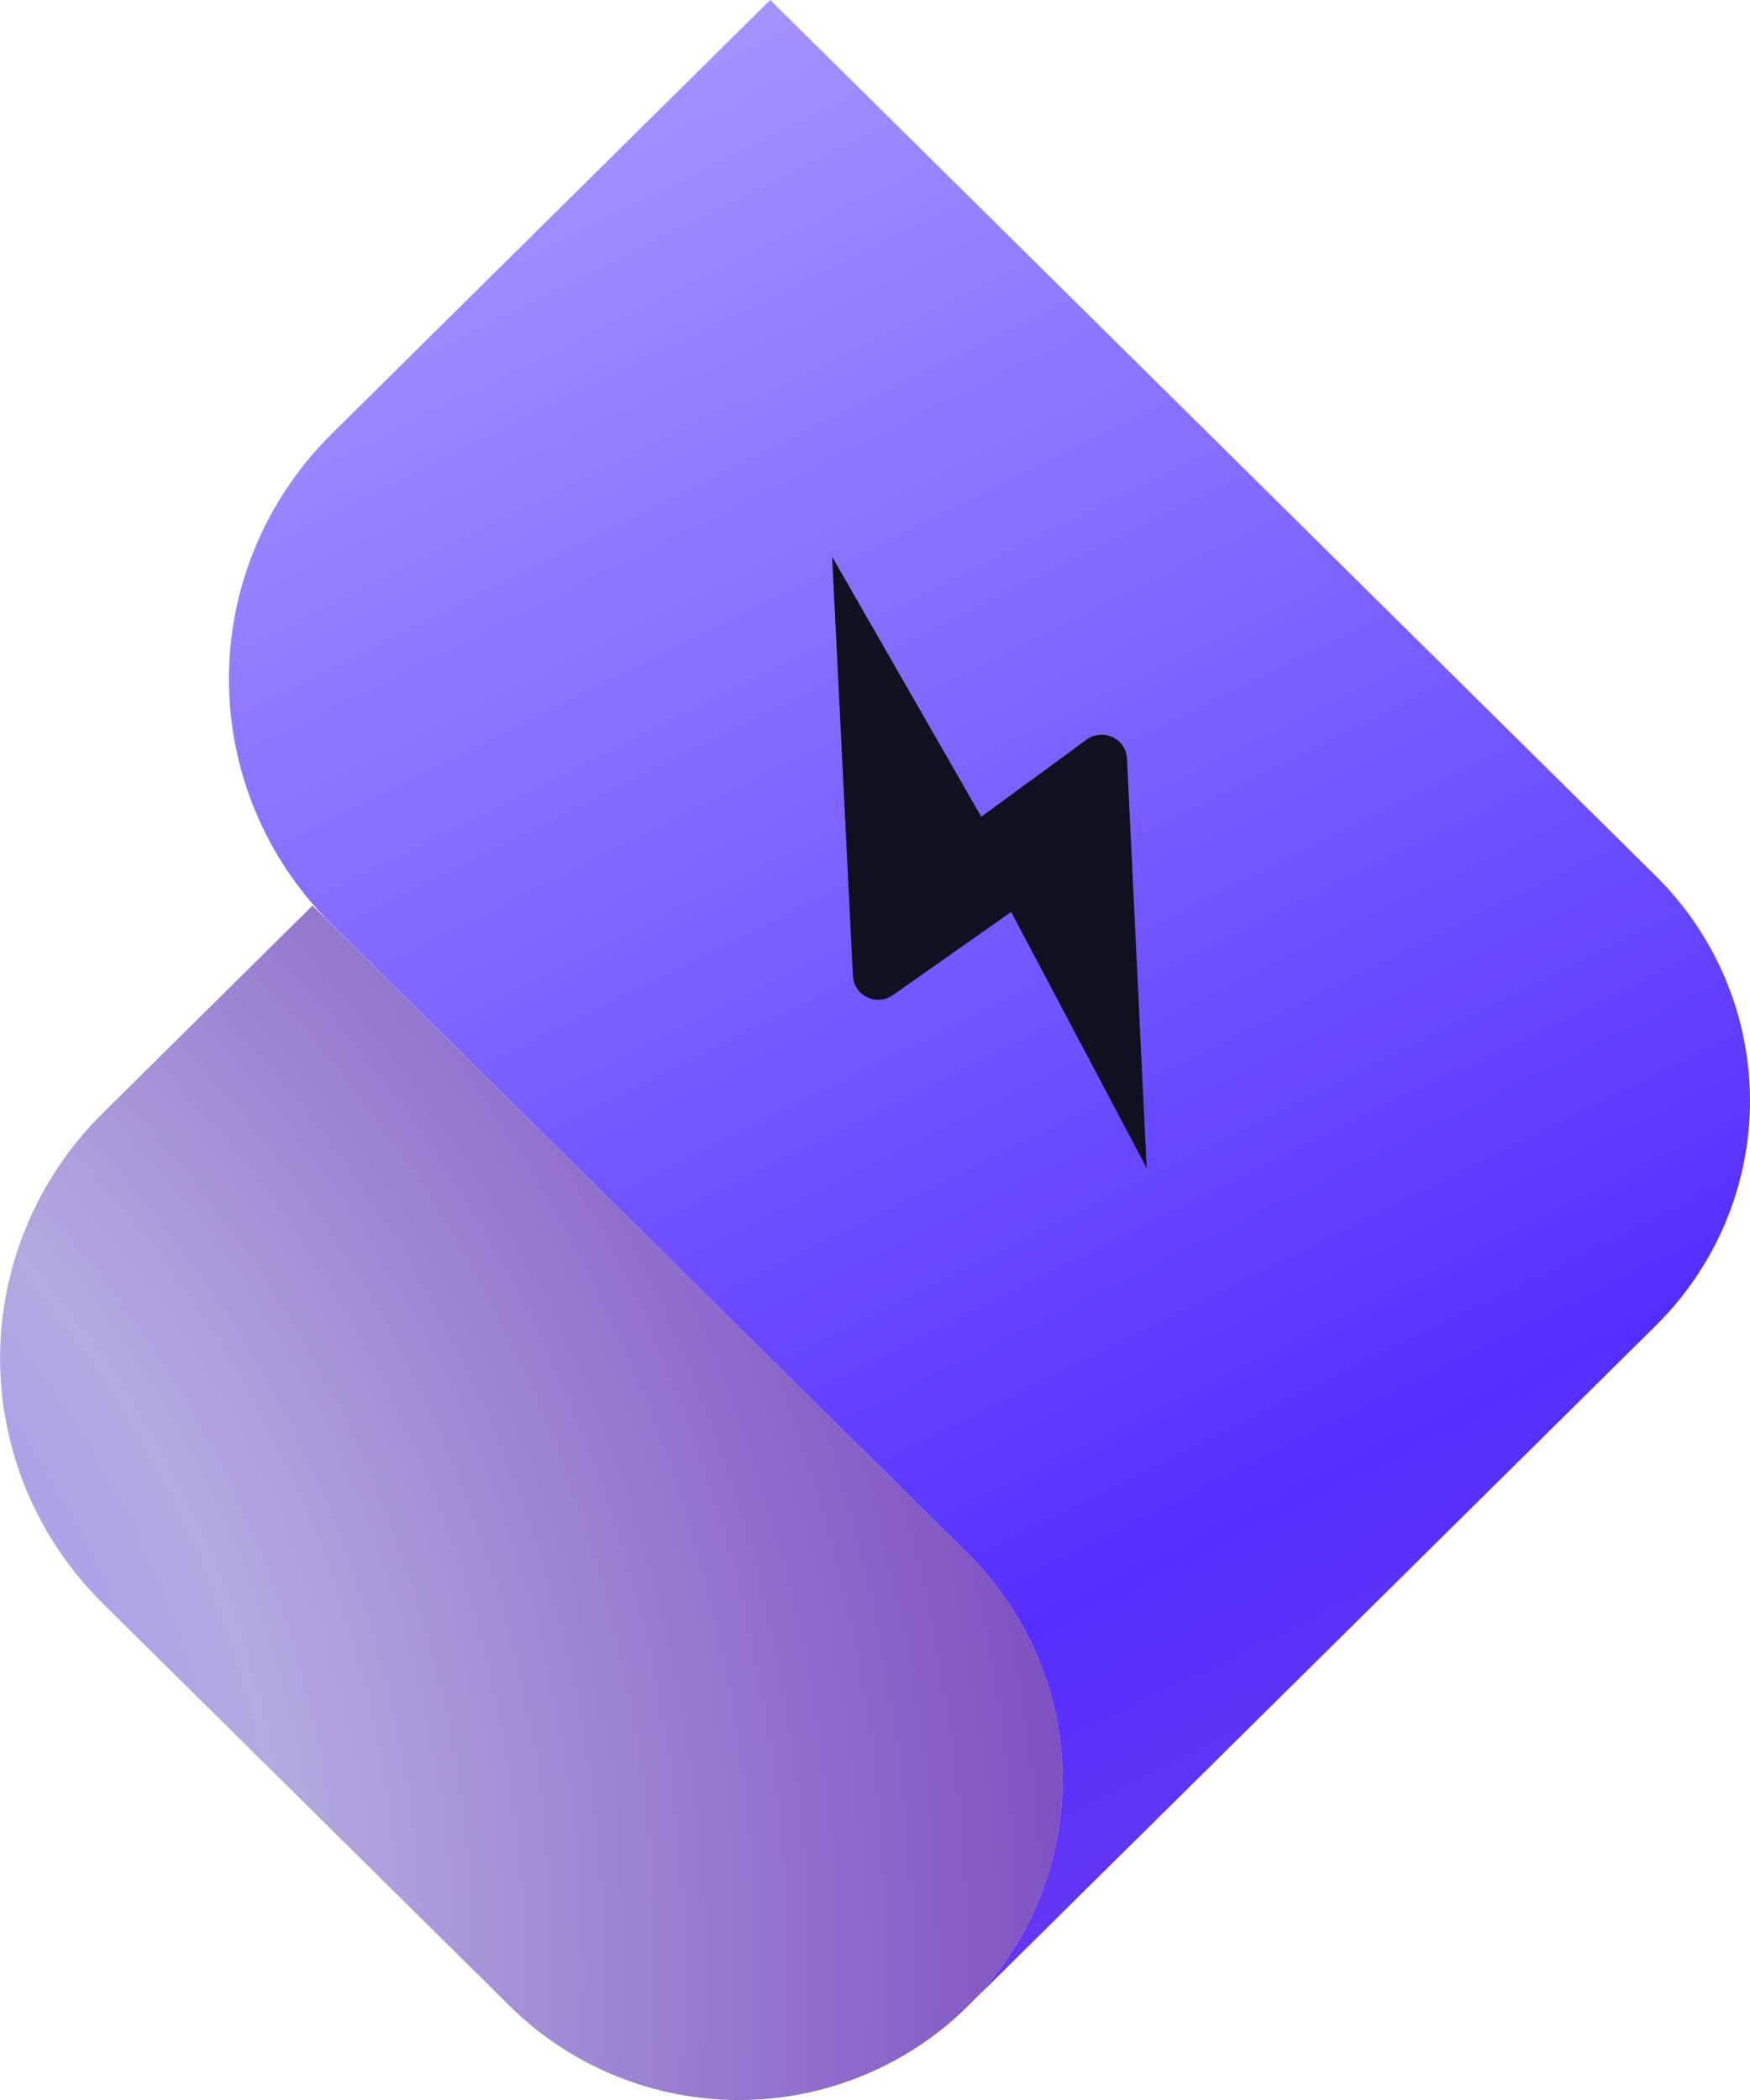 <svg width="40" height="48" viewBox="0 0 40 48" fill="none" xmlns="http://www.w3.org/2000/svg">
<g clip-path="url(#clip0_1018_1605)">
<path d="M22.119 45.858L37.849 30.298C38.531 29.623 39.072 28.823 39.441 27.941C39.81 27.06 40 26.115 40 25.161C40 24.207 39.81 23.263 39.441 22.381C39.072 21.5 38.531 20.699 37.849 20.024L17.605 0L7.576 9.922C6.075 11.408 5.233 13.422 5.233 15.522C5.233 17.622 6.075 19.636 7.576 21.122L22.119 35.51C23.506 36.882 24.286 38.743 24.286 40.684C24.286 42.624 23.506 44.486 22.119 45.858Z" fill="url(#paint0_linear_1018_1605)"/>
<path d="M2.345 36.646L11.658 45.858C13.046 47.23 14.927 48.001 16.889 48.001C18.851 48.001 20.733 47.23 22.12 45.858C23.508 44.485 24.287 42.624 24.287 40.684C24.287 38.743 23.508 36.882 22.12 35.509L7.144 20.699L2.345 25.447C0.845 26.933 0.002 28.947 0.002 31.046C0.002 33.146 0.845 35.16 2.345 36.646Z" fill="url(#paint1_radial_1018_1605)"/>
<path d="M19.02 12.725L22.429 18.669L24.836 16.906C24.92 16.844 25.02 16.806 25.124 16.796C25.229 16.786 25.334 16.804 25.429 16.849C25.524 16.893 25.605 16.962 25.663 17.049C25.721 17.135 25.755 17.235 25.76 17.339L26.209 26.698L23.112 20.844L20.409 22.746C20.325 22.805 20.225 22.841 20.122 22.85C20.018 22.859 19.914 22.84 19.82 22.795C19.727 22.75 19.647 22.681 19.59 22.595C19.533 22.509 19.5 22.41 19.495 22.307L19.02 12.725Z" fill="#0F1120"/>
</g>
<defs>
<linearGradient id="paint0_linear_1018_1605" x1="8.989" y1="-6.312" x2="38.842" y2="53.54" gradientUnits="userSpaceOnUse">
<stop stop-color="#C4B7FF"/>
<stop offset="0.16" stop-color="#A28EFF"/>
<stop offset="0.42" stop-color="#7B61FF"/>
<stop offset="0.68" stop-color="#552EFF"/>
<stop offset="1" stop-color="#824AD1"/>
</linearGradient>
<radialGradient id="paint1_radial_1018_1605" cx="0" cy="0" r="1" gradientUnits="userSpaceOnUse" gradientTransform="translate(-18.559 45.164) rotate(180) scale(46.49 45.987)">
<stop stop-color="#E1DCF9"/>
<stop offset="0.16" stop-color="#C7BDF5"/>
<stop offset="0.34" stop-color="#A291F8"/>
<stop offset="0.54" stop-color="#B4AAE0"/>
<stop offset="1" stop-color="#7542BC"/>
</radialGradient>
<clipPath id="clip0_1018_1605">
<rect width="40" height="48" fill="white" transform="matrix(-1 0 0 1 40 0)"/>
</clipPath>
</defs>
</svg>
